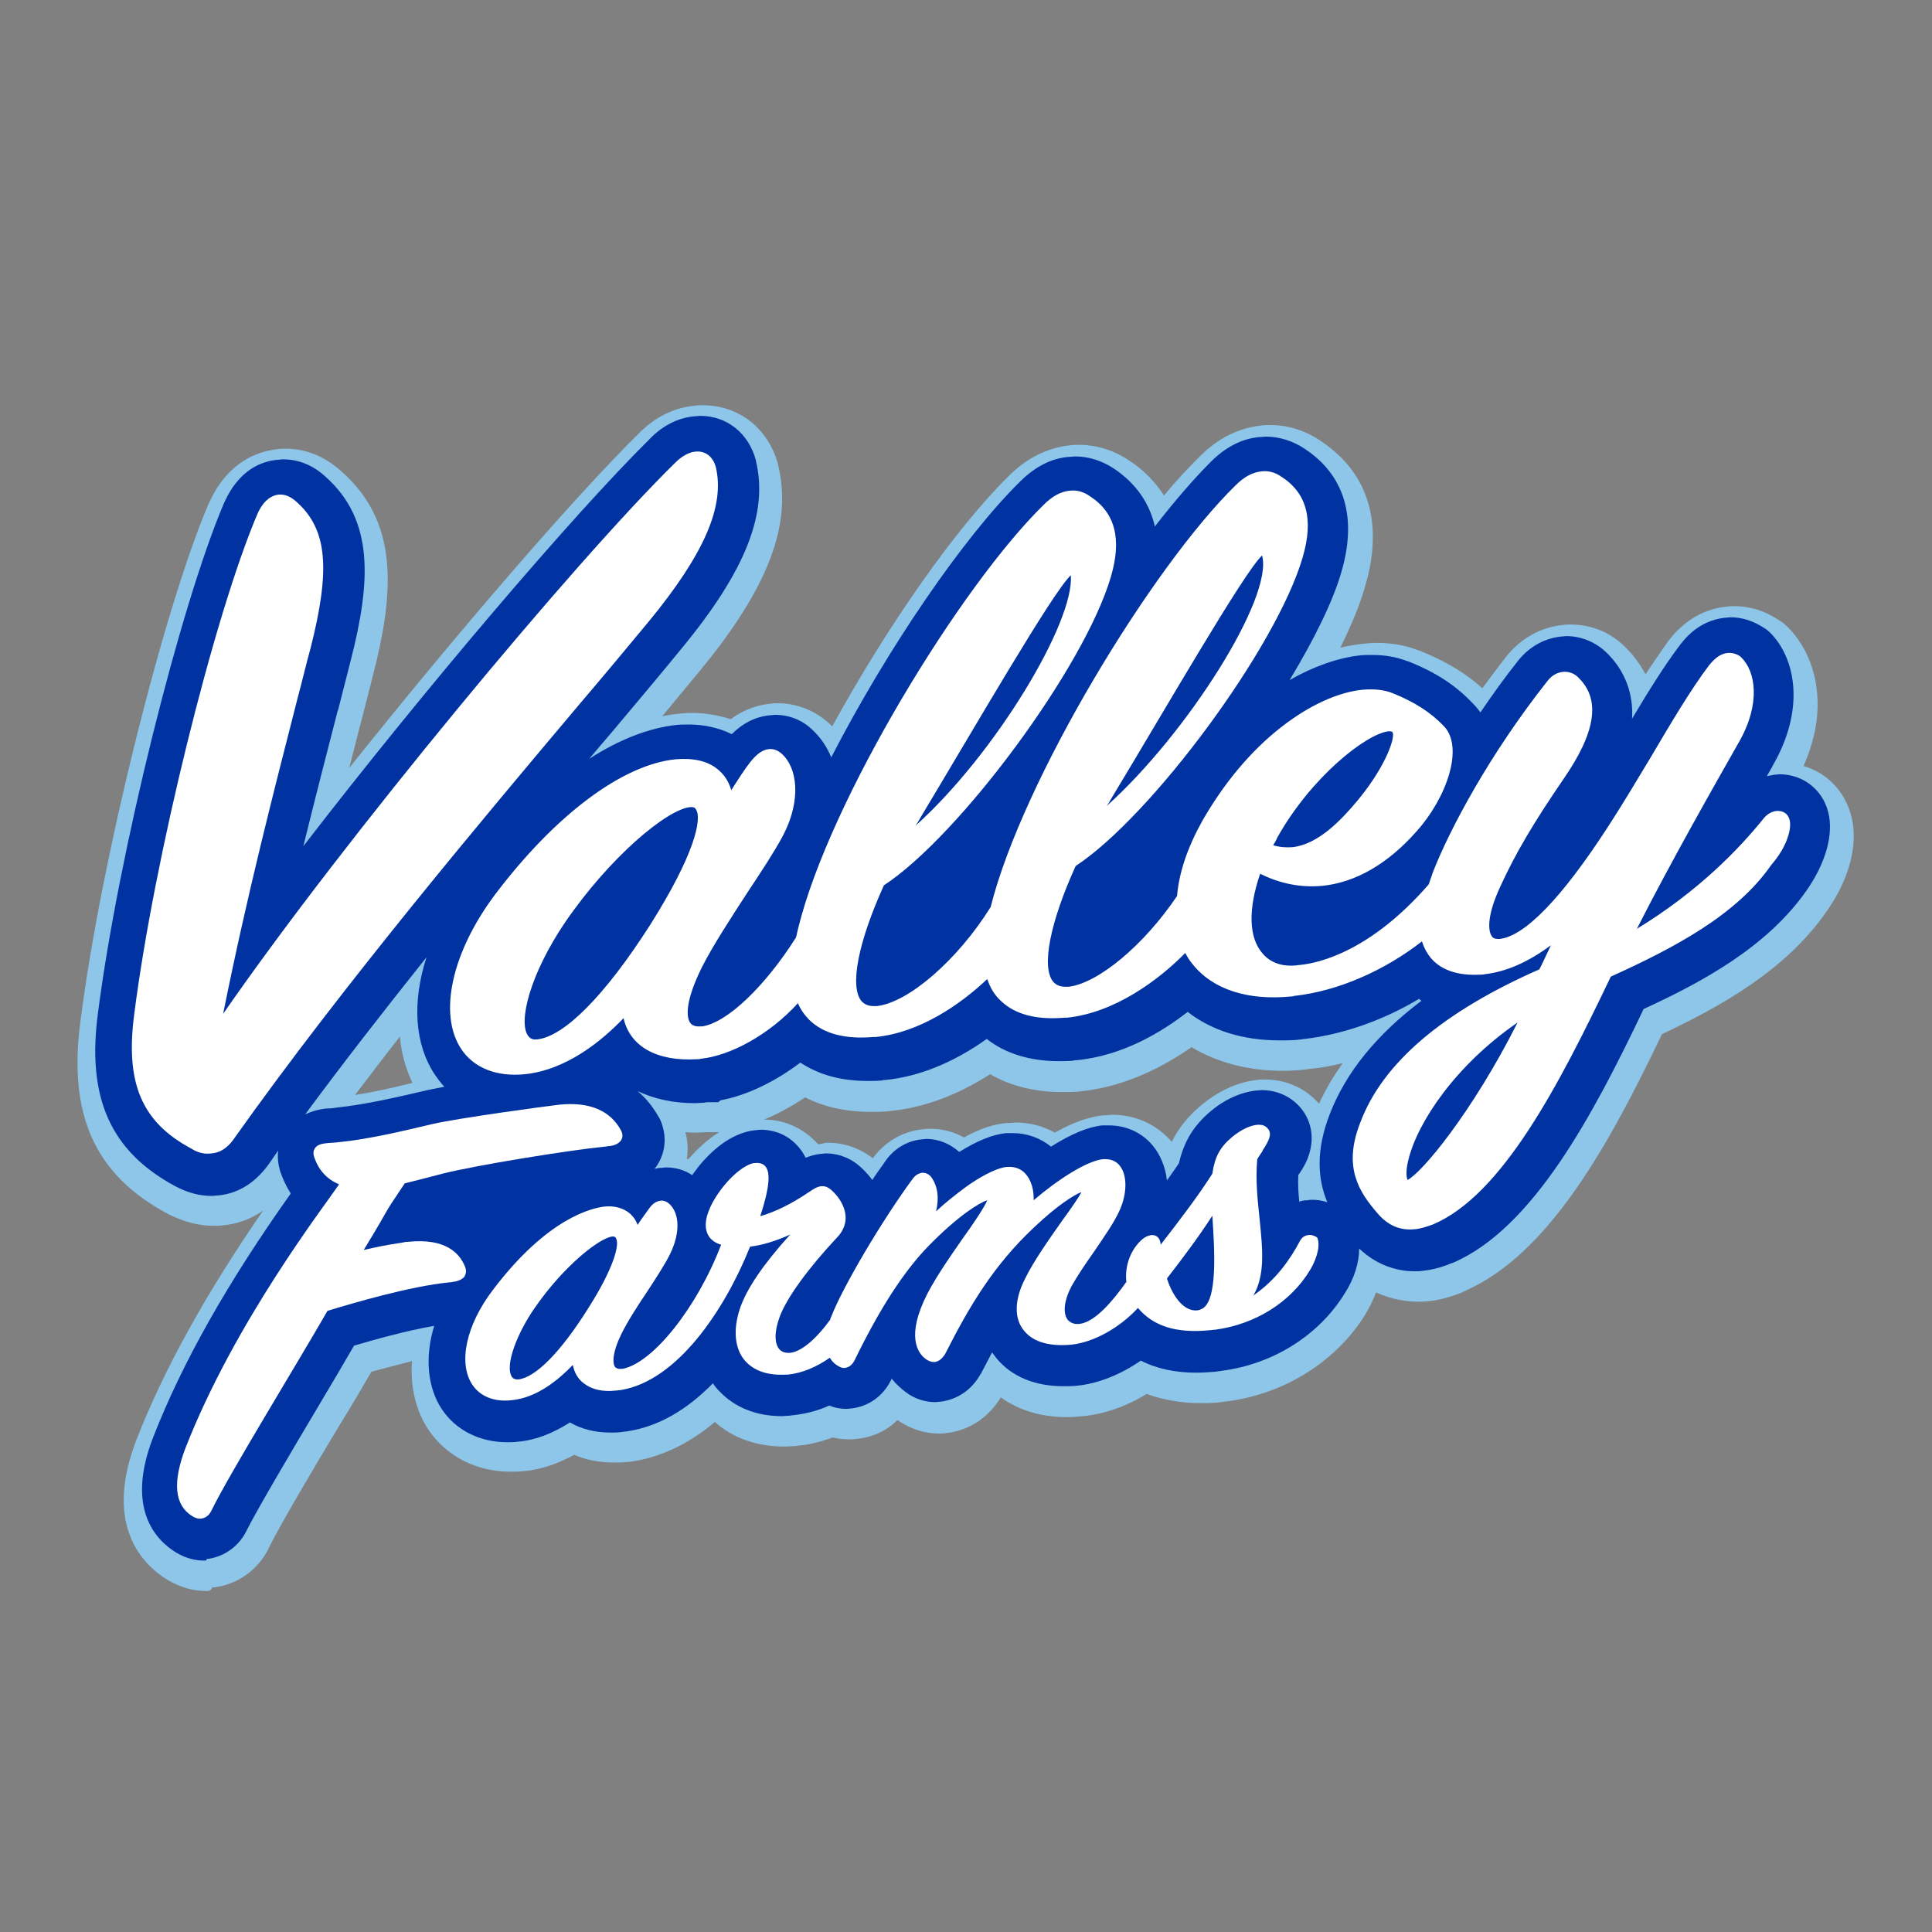 <?xml version="1.0" encoding="utf-8"?>
<!-- Generator: Adobe Illustrator 22.1.0, SVG Export Plug-In . SVG Version: 6.00 Build 0)  -->
<svg version="1.1" id="Layer_1" xmlns="http://www.w3.org/2000/svg" xmlns:xlink="http://www.w3.org/1999/xlink" x="0px" y="0px"
	 viewBox="0 0 400 400" style="enable-background:new 0 0 400 400;" xml:space="preserve">
<rect x="0" y="0" width="400" height="400" fill="#808080" stroke="none"/>
<g>
	<path style="fill:#8DC6E8;" d="M42.7,329.4c-2.8,0-5.5-0.8-8-2.3c-2.5-1.5-6-4.4-7.8-9.2c-2.1-5.4-1.6-12.1,1.3-19.7
		c5.7-14.6,14.3-30.2,26.3-47.6c-2.5,1.8-5.3,2.8-8.4,3.1c-0.6,0.1-1.2,0.1-1.8,0.1c-3.1,0-6.1-0.8-9.2-2.3l-0.2-0.1
		c-15.3-8.1-20.9-20.6-18.2-40.3c4.2-32.9,17.1-84.7,26.4-106.6l0.1-0.2C47,95.8,53,93.5,57.4,93c0.6-0.1,1.1-0.1,1.7-0.1
		c4.3,0,8.2,1.6,11.7,4.8c11.6,10.3,11,24.4,6.4,42.2c-0.8,3.2-1.7,6.6-2.6,10.2l-0.1,0.3c-0.7,2.7-1.4,5.6-2.2,8.6
		c22.5-28.2,46.6-56.1,59.9-69.2c3.3-3.4,7.3-5.4,11.6-5.8c0.6-0.1,1.2-0.1,1.7-0.1c7.5,0,13.6,4.8,15.6,12.3l0,0.1
		c3,12.2-2,25.4-16.3,42.7c-2.3,2.8-5,6-7.7,9.3c1-0.2,2.1-0.4,3.1-0.5c1-0.1,2-0.2,3-0.2c2.8,0,5.6,0.5,8.1,1.3
		c2.4-1.8,5.2-2.9,8.1-3.2c0.5-0.1,1.1-0.1,1.6-0.1c4,0,7.8,1.5,10.8,4.3c0.2,0.2,0.3,0.3,0.5,0.5c11.5-21,25.7-41.2,36.6-51.9
		c3.7-3.7,8-5.8,12.6-6.3c0.6-0.1,1.2-0.1,1.9-0.1c3.6,0,7.2,1.1,10.3,3.2c3,1.9,5.5,4.5,7.3,7.3c2.6-3.2,5.2-5.9,7.5-8.2
		c3.7-3.7,8-5.8,12.6-6.3c0.6-0.1,1.3-0.1,1.9-0.1c3.6,0,7.2,1.1,10.3,3.2c12.6,8.3,12.1,21,9.3,30.3c-1,3.6-2.8,7.9-5.1,12.6
		c1.5-0.4,3.1-0.6,4.5-0.8c1-0.1,2-0.2,3-0.2c3.1,0,6.1,0.5,8.8,1.6l0.1,0c5.4,2.2,9.5,4.6,13,7.8c1.6-2.2,3.3-4.4,4.9-6.5
		c3-3.8,7.1-6.1,11.7-6.6c0.6-0.1,1.1-0.1,1.7-0.1c4.5,0,8.7,1.8,11.8,5.2c1.5,1.5,2.7,3.3,3.7,5.1c1.7-2.6,3.2-4.7,4.5-6.6
		c1.3-1.7,5.1-6.7,12.3-7.4c0.5-0.1,1.1-0.1,1.6-0.1c3.1,0,6.1,0.9,8.9,2.7l1.1,0.7l1,0.9c3.2,3.2,5.4,7.7,6,12.7
		c0.7,5.2-0.3,10.7-2.7,16.1c4.9,1.4,8.6,5.3,9.9,10.4c1.5,5.7-0.4,13.1-5.2,19.8c-8.4,12.1-21.9,19.6-34,25.3
		c-10.5,21.9-23.2,45.7-41.1,53.3l-0.1,0.1c-2.5,1-4.9,1.7-7.2,1.9c-0.7,0.1-1.5,0.1-2.2,0.1c-2.1,0-5.2-0.4-8.6-1.9
		c-0.6,1.5-1.3,3-2.2,4.5c-5.9,9.6-16.5,16.4-28.4,18c-0.6,0.1-1,0.1-1.5,0.2c-1.5,0.2-2.9,0.2-4.3,0.2c-4,0-7.8-0.7-11.1-1.9
		c-4.2,2.6-8.9,4.2-13.2,4.6c-1.1,0.1-2.2,0.2-3.3,0.2c-5.3,0-10-1.4-13.7-4.1c-2.5,4.2-6.6,6.9-11.3,7.4c-0.5,0.1-1,0.1-1.5,0.1
		c-3.1,0-6-1-8.6-2.8c-2.3,2.3-5.2,3.6-8.5,3.9c-0.5,0.1-1,0.1-1.5,0.1c-1.1,0-2.3-0.1-3.4-0.4c-2.4,0.9-4.8,1.5-7.1,1.7
		c-0.3,0-0.5,0.1-0.8,0.1c-0.7,0-1.4,0.1-2,0.1c-5.7,0-10.7-1.7-14.5-5.1c-5.2,4.4-10.8,7.1-16.6,8.1c-0.6,0.1-1.2,0.2-1.7,0.2
		c-0.9,0.1-1.8,0.1-2.6,0.1c-2.9,0-5.7-0.5-8.2-1.6c-3.5,1.9-7,3.1-10.6,3.4c-0.9,0.1-1.7,0.1-2.6,0.1c-7.1,0-13.3-3.2-17-8.7
		c-2.6-3.9-3.8-8.9-3.4-14.2c-3.1,0.8-6.2,1.6-8.4,2.2c-1.9,3.3-4.1,7-6.5,10.9c-5.9,9.8-12.5,21-14.6,25.3c-2.2,4.8-6.7,8-11.9,8.5
		C43.7,329.4,43.2,329.4,42.7,329.4z M142.5,240c1.7-1.9,3.8-4,6.4-5.6l-1.6,0c-0.2,0-0.4,0-0.7,0c-0.8,0-1.6,0.1-2.3,0.1
		c-0.8,0-1.6,0-2.4-0.1c0.5,1.8,0.6,3.7,0.3,5.5C142.3,239.9,142.4,240,142.5,240z M171.6,236.6c2.3,0,5.7,0.6,9.1,3.2
		c2.5-3.4,6.2-5.6,10.4-6c0.5-0.1,1-0.1,1.5-0.1c2.5,0,4.8,0.6,7,1.8c3.2-1.8,6.2-2.8,9-3l0.3,0c0.5,0,1-0.1,1.4-0.1
		c2.8,0,5.6,0.7,8.1,2.1c3.7-2.1,7.1-3.3,10.1-3.6l0.4,0c0.5,0,1-0.1,1.4-0.1c4.8,0,9.2,2,12.3,5.6c0,0,0,0,0,0
		c1.4-2.8,3.3-5.2,5.9-7.4c3.5-3,7.7-5,11.7-5.4c0.6-0.1,1.1-0.1,1.7-0.1c3.3,0,6.3,1,8.8,2.8c0.9,0.7,1.7,1.4,2.4,2.2
		c1.3-2.9,3-5.7,4.9-8.4c-2.3,0.6-4.6,1-6.8,1.2c-0.3,0-0.6,0.1-0.7,0.1c-1.6,0.2-3.3,0.3-4.9,0.3c-7.1,0-13.6-1.7-18.9-4.9
		c-5.3,3.7-13.3,8.1-22.6,9.1c-0.3,0-0.5,0.1-0.8,0.1c-1.2,0.1-2.3,0.1-3.4,0.1c-5.7,0-10.8-1.3-14.9-3.7
		c-6.7,4.3-13.6,6.9-20.5,7.6c-0.3,0-0.5,0.1-0.8,0.1c-1.2,0.1-2.3,0.1-3.4,0.1c-5.1,0-9.7-1-13.6-3c-2.7,1.8-5.6,3.4-8.5,4.6
		c0,0,0,0,0,0c4,0,7.7,1.6,10.5,4.4c0.2,0.2,0.5,0.5,0.7,0.7c0.3,0,0.6-0.1,0.9-0.1C170.5,236.6,171.1,236.6,171.6,236.6z
		 M82.8,214.6c-3.3,4.2-6.3,8.2-9.3,12.1c4-0.6,8.3-1.6,11.9-2.5C84,221.3,83.1,218.1,82.8,214.6z"/>
	<path style="fill:#0033A1;" d="M42.2,323.1c-2,0-4-0.6-5.8-1.7c-4.2-2.6-10.4-9.1-4.7-23.8c6-15.4,15.3-31.9,28.5-50.5
		c-0.9-1.4-1.6-2.9-2.2-4.6c-0.4-1.4-0.6-2.9-0.4-4.3c-0.6,0.9-1.2,1.7-1.8,2.6c-2.8,4-6.4,6.3-10.6,6.7c-0.5,0-0.9,0.1-1.4,0.1
		c-2.4,0-4.8-0.6-7.3-1.9l-0.2-0.1c-13.4-7.2-18.4-18.3-16-36c4.2-32.6,16.9-83.9,26.1-105.5l0.1-0.2c3-6.6,7.6-8.4,10.9-8.7
		c0.4,0,0.8-0.1,1.2-0.1c3.2,0,6.2,1.2,8.8,3.6c10.1,9,9.4,21.7,5.2,38.1c-0.8,3.2-1.7,6.6-2.6,10.2l-0.1,0.2
		c-2.2,8.5-4.6,17.9-7.1,28c24.9-32.3,55.7-68.5,71.8-84.4c2.6-2.7,5.8-4.3,9.1-4.6c0.4,0,0.9-0.1,1.3-0.1c5.5,0,10,3.6,11.5,9.2
		l0,0.1c2.6,10.8-2.1,22.8-15.5,39c-3.9,4.8-8.8,10.6-14.5,17.4c-1.4,1.6-2.9,3.4-4.5,5.3c6.2-4,12.4-6.4,18-7
		c0.9-0.1,1.8-0.1,2.6-0.1c3.2,0,6.3,0.7,8.9,2c2.3-2.3,4.9-3.6,7.8-3.9c0.4,0,0.8-0.1,1.2-0.1c2.9,0,5.7,1.1,7.8,3.2
		c1.6,1.5,2.9,3.4,3.8,5.6c11.6-22.5,27.4-45.6,39.1-57.1c3-3,6.4-4.8,10-5.1c0.5,0,1-0.1,1.4-0.1c2.8,0,5.6,0.9,8,2.5
		c4.5,3,7.4,7.1,8.5,12c4.2-5.4,8.1-9.9,11.6-13.4c3-3,6.4-4.8,10-5.1c0.5,0,1-0.1,1.4-0.1c2.8,0,5.6,0.9,8,2.5
		c5.8,3.8,11.8,11.3,7.6,25.6c-1.7,5.9-5.5,13.7-10.7,22.3c4.9-2.8,10-4.6,14.5-5.1c0.9-0.1,1.7-0.1,2.6-0.1c2.6,0,5,0.4,7.3,1.3
		l0.1,0c5.8,2.3,9.9,5,13.4,8.7c0.6,0.6,1.1,1.2,1.6,1.9c2.5-3.7,5.1-7.3,7.8-10.7c2.3-2.9,5.4-4.6,8.8-5c0.4,0,0.8-0.1,1.2-0.1
		c3.3,0,6.4,1.4,8.7,3.8c3.5,3.6,5.2,8.2,4.9,13.3c3.4-5.7,6.7-11,9.8-15.1c1-1.3,3.9-5.2,9.4-5.8c0.4,0,0.8-0.1,1.2-0.1
		c2.3,0,4.5,0.7,6.6,2l0.8,0.5l0.7,0.6c5.2,5.1,7.5,15.5,0.8,27.3c-0.4,0.8-0.9,1.6-1.4,2.5c0.5-0.1,1-0.2,1.5-0.3
		c0.4,0,0.8-0.1,1.1-0.1c4.8,0,8.9,3.1,10.1,7.8c1.2,4.6-0.5,10.6-4.5,16.3c-8.1,11.6-21.5,18.9-33.7,24.5
		c-10.4,21.8-22.9,45.5-39.6,52.6l-0.1,0c-2.1,0.9-4.1,1.4-6,1.6c-0.6,0.1-1.2,0.1-1.8,0.1c-3,0-7.4-0.9-11.4-4.7c0,2.9-1,6.2-3,9.3
		c-5.3,8.6-14.7,14.6-25.4,16c-0.5,0.1-0.9,0.1-1.4,0.2c-1.3,0.1-2.7,0.2-3.9,0.2c-4.3,0-8.2-0.8-11.5-2.5
		c-4.2,2.9-8.9,4.8-13.3,5.2c-1,0.1-1.9,0.1-2.8,0.1c-5.8,0-10.7-2-13.8-5.8c-0.3-0.4-0.6-0.8-0.9-1.2c-0.7,1.3-1.4,2.7-2.2,4.2
		l-0.1,0.2l-0.1,0.1c-1.8,3.3-4.9,5.3-8.3,5.7c-0.3,0-0.7,0.1-1,0.1c-2.2,0-4.4-0.7-6.2-2.1c-0.8-0.6-1.9-1.5-2.9-2.8
		c0,0.1-0.1,0.3-0.1,0.3c-1.7,3.4-4.7,5.5-8.2,5.9c-0.3,0-0.7,0.1-1,0.1c-1.2,0-2.4-0.2-3.6-0.7c-2.4,1.1-4.9,1.7-7.4,2
		c-0.2,0-0.4,0-0.7,0.1c-0.6,0-1.2,0.1-1.7,0.1c-5.3,0-9.8-1.8-13-5.2c-0.5-0.5-0.9-1-1.3-1.6c-5.5,5.6-11.3,8.9-17.5,9.9
		c-0.5,0.1-1,0.1-1.5,0.2c-0.7,0.1-1.5,0.1-2.2,0.1c-3.1,0-6-0.7-8.4-2.1c-3.6,2.3-7.2,3.7-10.9,4c-0.7,0.1-1.4,0.1-2.1,0.1
		c-5.7,0-10.6-2.5-13.5-6.8c-3-4.5-3.6-10.8-1.6-17.3c-5.8,1-12.5,2.9-16.6,4.1c-2.1,3.6-4.6,7.9-7.3,12.4
		c-5.9,9.9-12.5,21.1-14.8,25.6c-1.6,3.5-4.8,5.8-8.5,6.2C42.9,323.1,42.6,323.1,42.2,323.1z M271.8,248.4c1,0,2,0.2,3,0.5
		c-2-4.8-2.4-10.7,0.5-18.2c3.3-8.6,9.7-16.5,19-23.5c-0.2-0.1-0.3-0.2-0.5-0.4c-7.5,4.5-15.9,7.4-23.7,8.3c-0.3,0-0.5,0.1-0.7,0.1
		c-1.5,0.2-3.1,0.2-4.5,0.2c-7.5,0-14-2-19-5.9c-5.4,4.2-13.5,9.1-23,10c-0.2,0-0.5,0-0.7,0.1c-1.1,0.1-2.1,0.1-3,0.1
		c-6,0-11.1-1.6-14.9-4.6c-6.9,4.9-14,7.8-21,8.5c-0.2,0-0.5,0-0.7,0.1c-1,0.1-2.1,0.1-3,0.1c-5.5,0-10.1-1.3-13.9-3.8
		c-5.3,4-11.1,6.8-16.5,7.8l-0.5,0.4l-2.1,0c-0.2,0-0.5,0-0.7,0.1c-0.7,0-1.4,0.1-2.1,0.1c-4.5,0-8.4-0.9-11.8-2.5
		c1.8,1.5,3.2,3.3,4.4,5.4l0.1,0.2l0.1,0.1c1.6,3.5,1.3,7.3-1,10.3c0,0-0.1,0.1-0.1,0.1c0.4-0.1,0.9-0.2,1.4-0.2
		c0.3,0,0.7-0.1,1-0.1c1.9,0,3.8,0.5,5.4,1.6c0.6-0.8,1.1-1.5,1.5-2c2.4-2.9,6.2-6.4,10.8-7.2c0.3,0,0.5-0.1,0.7-0.1
		c0.4,0,0.8-0.1,1.2-0.1c2.9,0,5.5,1.1,7.4,3.1c0.8,0.8,1.4,1.7,1.9,2.7c1-0.4,2.1-0.7,3.1-0.8c0.4,0,0.7-0.1,1.1-0.1
		c1.7,0,4.3,0.4,6.8,2.5c0.5,0.4,1.7,1.5,2.8,3c0.9-1.4,1.9-2.7,2.7-3.9c1.8-2.6,4.5-4.2,7.5-4.5c0.3,0,0.7-0.1,1-0.1
		c2.5,0,4.9,1,6.8,2.7c3.7-2.3,6.8-3.6,9.7-3.9l0.3,0c0.4,0,0.7,0,1.1,0c2.9,0,5.7,1,7.9,2.8c4.1-2.6,7.7-4.1,10.6-4.4l0.3,0
		c0.4,0,0.7,0,1.1,0c3.6,0,6.8,1.5,9,4.1c1.6,1.9,2.7,4.5,3,7.3c0.9-1.3,1.8-2.5,2.5-3.6c1-4.4,3-7.7,6.4-10.6
		c2.9-2.5,6.2-4,9.4-4.4c0.4,0,0.9-0.1,1.3-0.1c2.4,0,4.5,0.7,6.3,2c3.4,2.5,4.8,6.6,3.7,10.7c-0.5,2-1.5,3.6-2.4,4.9
		c-0.1,1.8,0,3.6,0.2,5.5c0.5-0.2,1.1-0.3,1.7-0.3C271.1,248.4,271.5,248.4,271.8,248.4z M88.3,198.2c-9.5,11.9-17.8,22.6-25.1,32.5
		c1.3-0.6,2.7-1,4.3-1.2l0.2,0l0.1,0c0.7,0,1.4-0.1,2-0.2c5.8-0.6,12.7-2.2,18.7-3.6c0.9-0.2,2-0.4,3.5-0.7
		c-0.7-0.7-1.3-1.6-1.9-2.4C85.8,216.2,85.3,207.5,88.3,198.2z"/>
	<g>
		<path style="fill:#FFFFFF;" d="M84.5,257.1c-0.5,0-0.9,0.1-1.4,0.2c-2.8,0.4-5.3,0.9-7.8,1.5c6.1-10,3.3-6.1,8.5-13.8
			c2.5-0.6,5.1-1.3,7.8-2c6.6-1.7,26.4-4.9,33.6-5.6c0.3,0,0.5-0.1,0.8-0.1c1.2-0.1,2-0.5,2.5-1.1c0.3-0.4,0.6-1.1,0.1-2.1
			c-2.2-4.2-6.6-6-12.7-5.4c-3.5,0.4-21,2.8-26.3,4c-6.3,1.5-13.4,3.2-19.7,3.8c-0.8,0.1-1.6,0.1-2.4,0.2c-1.1,0.1-1.8,0.4-2.2,0.9
			c-0.4,0.5-0.5,1.1-0.3,1.8c0.9,2.8,2.6,4.7,5.2,5.8c-3.1,4.6-21.6,28.5-31.8,54.6c-2.7,7.1-2.3,11.8,1.4,14.1
			c0.6,0.4,1.3,0.6,1.9,0.5c0.6-0.1,1.5-0.4,2.1-1.7c3.6-7.4,17.5-30,24-41.3c5.2-1.6,17.1-5.1,25.2-5.9c0.2,0,0.5,0,0.7-0.1
			c1.1-0.1,1.9-0.5,2.4-1c0.4-0.6,0.5-1.3,0.2-2.1C95.2,259.5,92.3,256.3,84.5,257.1z"/>
		<path style="fill:#FFFFFF;" d="M270.9,255.7c-0.8,0.1-1.4,0.5-1.8,1.3c-1.9,3.6-4.9,8-9.6,11.2c1.3-2.2,1.7-4.7,1.8-7
			c0.1-2.8-0.2-5.6-0.5-8.7c-0.4-3.9-0.9-7.9-0.5-12.5c0.1-0.2,0.2-0.3,0.3-0.5c0.3-0.4,0.5-0.8,0.8-1.2l0-0.1
			c1.3-2,2.3-3.7,0.7-4.9c-0.5-0.4-1.2-0.5-2-0.4c-1.5,0.2-3.3,1.1-5,2.5c-2.5,2.1-3.6,4.1-4.1,7.6c-2.9,4.6-7.2,10.2-10.7,14.7
			c0,0,0-0.1,0-0.1c-0.2-1.9-1.5-1.9-1.9-1.9c-0.6,0.1-1.2,0.3-1.8,0.8c-2.3,1.9-3.8,5.3-3.4,8.9c-2.7,3.8-6.4,8.3-9.7,8.7l-0.1,0
			c-1,0.1-1.7-0.2-2.3-0.8c-0.9-1.1-1.1-3.5,0.8-7.1c1.2-2.1,2.8-4.5,4.5-6.9c2.1-3.1,4.3-6.2,5.4-8.7c1.6-3.5,1.6-7.4,0-9.3
			c-0.8-1-2-1.4-3.4-1.3l-0.1,0c-3.4,0.4-9.4,4.3-14.3,8.5c0.1-2.1-0.5-4.2-1.7-5.5c-1-1.1-2.3-1.5-3.8-1.4l-0.1,0
			c-2.5,0.3-6,2.4-8.5,4.2c-2,1.5-4.2,3.2-6.1,5c0.7-2.9,0.3-5.3-1-7.1c-0.6-0.8-1.4-0.9-1.9-0.9c-0.5,0.1-1.2,0.3-1.9,1.2
			c-6.4,8.7-14.5,22.4-16.9,28.6c-0.1,0.2-0.2,0.4-0.2,0.6c-2.9,4-6,6.7-8.4,6.9c-0.1,0-0.2,0-0.2,0c-0.8,0-1.4-0.2-1.9-0.7
			c-1.1-1.2-1.1-3.7,0-6.7c1.4-3.9,5.9-10.1,12-16.6c3.6-3.9,0.6-8.2-1.5-9.9c-0.4-0.3-1-0.7-1.9-0.6c-0.8,0.1-1.5,0.5-2.5,1.2
			c-3.7,2.5-7,4.1-10.1,5c1.9-5.8,2.2-9.1,1-10.4c-0.5-0.5-1.2-0.7-2.1-0.6c-0.1,0-0.1,0-0.2,0c-3.5,0.6-9.2,7.3-9.9,11.8
			c-0.4,2.6,0.7,4.4,3.1,5.1c-4.9,12.9-14.1,24.5-20.4,25.7c-0.1,0-0.2,0-0.3,0c-0.7,0.1-1-0.2-1.2-0.3c-0.6-0.7-0.7-2.9,1.2-6.8
			c1.2-2.5,3.3-5.8,5.4-8.9c1.9-2.9,3.7-5.7,4.7-7.7c2.5-5.1,1.7-9-0.3-10.6c-0.5-0.4-1.1-0.6-1.7-0.5c-0.8,0.1-1.6,0.6-2.3,1.6
			c-0.5,0.7-1.4,1.9-2.4,3.4c-0.9-2.6-3.5-4.1-6.8-3.8c-2.6,0.3-11.8,2.3-23.1,17.2c-5.6,7.3-7.3,15.2-4.3,19.7
			c1.6,2.4,4.5,3.6,8.1,3.2c5.3-0.5,9.8-4.3,12.7-7.3c0.3,1.6,1.1,3,2.4,3.9c1.6,1.2,3.8,1.7,6.5,1.4c0.3,0,0.6-0.1,1-0.1
			c11.7-1.9,21.5-16.5,26.8-29.7c2.6-0.3,5.4-1.2,8.3-2.5c-5.6,6.2-9,11.2-10.4,15.3c-1.5,4.5-1.1,8.5,1.2,11c1.9,2,4.7,2.9,8.3,2.7
			c0.1,0,0.3,0,0.4,0c3-0.3,6-1.6,8.7-3.5c0.4,0.7,1,1.3,1.7,1.7c0.5,0.3,1,0.5,1.5,0.4c0.6-0.1,1.3-0.4,1.9-1.5
			c5.2-10.7,10.2-18.5,15.5-23.9c6.1-6.2,10.4-8.8,12-9.3c-0.5,1.3-2.9,4.9-5,7.8c-3,4.3-6.4,9.2-8.1,13c-3.8,8.4-0.7,11.3,0.4,12.1
			c0.6,0.4,1.1,0.6,1.8,0.6c0.6-0.1,1.4-0.4,2.2-1.7c5.1-10.1,10.1-18.4,18.4-26.2c5.1-4.8,8.3-6.7,9.8-7.3
			c-0.6,1.2-2.3,3.6-3.9,5.8c-2.6,3.7-5.9,8.3-7.8,12.2c-2.2,4.3-2.3,8.3-0.1,10.8c1.9,2.3,5.3,3.2,9.7,2.8c4.7-0.5,10-3.5,13.8-7.6
			c3.2,3.8,8,5.3,14.9,4.6c0.4,0,0.7-0.1,1.1-0.1c8.3-1.1,15.6-5.7,19.6-12.3c1.8-3,2.1-5.6,1.5-6.8
			C272.4,256,271.7,255.6,270.9,255.7z M121.7,271c-5.6,8.9-10.8,14.2-14.4,14.6l-0.1,0c-0.5,0-0.9-0.1-1.2-0.5
			c-1.6-2.4,1.2-9.3,4.7-14.3c6-8.7,13.4-14.5,16.1-14.8c0,0,0.1,0,0.1,0c0.3,0,0.5,0.1,0.6,0.3C128.4,257.6,127,262.7,121.7,271z
			 M248.6,271.1c-0.3,0.1-0.5,0.2-0.8,0.2h0c-2.4,0.2-4.8-2.3-6.2-6.6c3.1-4,6.5-8.5,9.4-13c0,0,0,0,0,0
			C251.4,258.1,252.3,269.8,248.6,271.1z"/>
		<path style="fill:#FFFFFF;" d="M43.8,238.8c2.4-0.2,3.9-1.9,4.9-3.4c22.5-31.7,51.8-66.5,71.1-89.4c5.7-6.7,10.6-12.6,14.5-17.3
			c11.6-14.1,15.8-24,13.9-32c-0.6-2.2-2.2-3.4-4.2-3.2c-1.4,0.1-2.9,1-4.2,2.3c-21,20.6-68.7,78.1-93.6,114.1
			c4.9-24.5,10.7-46.9,15.4-65.3c1-3.7,1.8-7.2,2.7-10.4c4.2-16.5,3.4-24.6-2.8-30.2c-1.3-1.2-2.5-1.7-3.8-1.6c-2.7,0.3-4,3.1-4.4,4
			c-9,21.1-21.4,71.4-25.5,103.5c-1.9,14.3,1.5,22.4,11.8,27.9C41,238.7,42.4,239,43.8,238.8z"/>
		<path style="fill:#FFFFFF;" d="M370.5,169.7c-0.3-1.2-1.3-1.9-2.7-1.8c-1,0.1-2,0.7-2.7,1.6c-5,6.2-13.4,15-26.2,22.8
			c7-13.8,16.1-29.8,21.1-38.6c4.6-8,3.5-14.7,0.5-17.6l-0.1-0.1l-0.1-0.1c-0.9-0.6-1.8-0.8-2.7-0.7c-1.7,0.2-2.9,1.5-3.8,2.6
			c-3.7,4.9-7.8,11.8-12.1,19.1c-2.9,4.8-5.8,9.7-8.8,14.3c-9.6,14.8-17.2,22.6-22.4,23.2c-0.1,0-0.2,0-0.3,0c-0.6,0-1-0.1-1.3-0.5
			c-0.9-1.2-1-4.5,1.7-10.3c3.1-6.8,6.8-13.1,13.1-22.3c6.7-9.7,7.7-16.4,3.2-20.9c-0.9-1-2.1-1.4-3.3-1.3c-0.9,0.1-2.2,0.5-3.3,2
			c-12,15.2-20.2,30.7-23.6,39.4c-0.3,0.9-0.6,1.7-0.9,2.6c-11.9,13.7-22.5,16.3-26.8,16.7c0,0,0,0,0,0c-0.3,0-0.6,0.1-1,0.1
			c-2.8,0.2-5.1-0.7-6.6-2.5c-2.9-3.3-3-9.2-0.5-16.5c4.2,2.1,8.5,2.9,12.9,2.5c6.9-0.7,13.6-4.6,19.5-11.3
			c6.2-6.9,9.9-17.4,5.6-21.8c-2.7-2.8-5.9-4.9-10.6-6.8c-1.8-0.7-3.8-0.9-6.2-0.7c-5.1,0.5-11.2,3.3-16.9,7.8
			c-6.3,4.9-11.9,11.7-16.3,19.4c-3,5.4-4.8,10.6-5.2,15.5c-6.8,10.1-16.3,18.1-22.5,18.8c-0.2,0-0.4,0-0.5,0c-1.2,0-2-0.3-2.7-1.1
			c-2.4-3.1-0.6-12.2,4.7-23.9c15.7-10.3,41.6-45.3,47-63.9c2.3-7.8,0.9-13.3-4.4-16.7c-1.3-0.9-2.7-1.3-4.2-1.1
			c-1.8,0.2-3.5,1.1-5.3,2.9c-17.2,16.8-44.1,61-50.7,87.3c-6.8,10.9-17,19.8-23.6,20.5c-0.2,0-0.4,0-0.5,0c-1.2,0-2-0.3-2.7-1.1
			c-2.4-3.1-0.6-12.2,4.7-23.9c15.7-10.3,41.6-45.3,47-63.9c2.3-7.8,0.9-13.3-4.4-16.7c-1.3-0.9-2.7-1.3-4.2-1.1
			c-1.8,0.2-3.5,1.1-5.3,2.9c-17.2,16.8-44.3,61.2-50.8,87.5c-0.2,0.7-0.3,1.4-0.5,2.1c-6.4,10.1-14.2,17.6-19.4,18.4
			c-0.1,0-0.2,0-0.3,0c-1.3,0.1-1.8-0.3-2.1-0.6c-1.1-1.3-1-5,2.4-11.8c2.3-4.5,5.9-10,9.4-15.4c2.8-4.2,5.4-8.2,7.1-11.3
			c4.3-8,3-14.6,0-17.3c-1-0.9-2-1.1-2.7-1c-1.3,0.1-2.5,1-3.8,2.6c-1.2,1.5-2.4,3.4-4,5.9c-0.5-1.8-1.5-3.3-2.9-4.4
			c-2.1-1.7-5.1-2.3-8.6-2c-11.1,1.1-25,11.6-37.4,28c-9,12-11.8,24.8-7,32c2.6,3.9,7.3,5.8,13.2,5.2c8.6-0.9,15.9-6.9,20.4-11.6
			c1.3,5.8,6.8,9,15.2,8.5c0.3,0,0.5,0,0.8-0.1c0,0,0,0,0,0c6-0.6,14.1-4.9,20.1-11.5c0.6,1.4,1.4,2.5,2.4,3.5
			c2.9,2.8,7.3,4,13.2,3.5c0.2,0,0.4,0,0.5,0c9.1-0.9,17.5-6.7,23.1-12c0.6,1.8,1.5,3.3,2.8,4.5c2.9,2.8,7.3,4,13.2,3.5
			c0.2,0,0.4,0,0.5,0c9.8-1,18.9-7.7,24.5-13.4c0.4,0.8,0.9,1.6,1.5,2.3c4.2,5.3,11.5,7.6,20.5,6.7c0,0,0.4,0,0.5-0.1
			c9.2-1,18.8-5.3,26.5-11.3c0.4,1.3,1,2.4,1.8,3.4c2.1,2.5,5.5,3.7,10,3.5c0.4,0,0.8,0,1.2-0.1c4.4-0.5,9-2.5,13.7-6
			c-0.2,0.5-0.5,1-0.7,1.5c-0.6,1.2-1.1,2.4-1.7,3.5c-20,8.8-32.5,19.4-37.1,31.8c-3.6,9.2-0.2,14.3,3.6,18.7
			c2.2,2.6,4.8,3.6,7.7,3.3c1.2-0.1,2.4-0.5,3.8-1c14.3-6.1,26-28.7,36.8-51.3c13-5.9,26-12.7,33.2-23.1
			C370.1,175.2,371,171.4,370.5,169.7z M264.4,173.5c7-12.6,18.5-21.6,23.1-22.1c0.2,0,0.5,0,0.7,0.1c0.9,0.5-0.9,6.7-7.1,14.2
			c-3.5,4.2-8.2,9.1-13.5,9.7c-1.3,0.1-2.7,0-4-0.4C263.9,174.5,264.2,174,264.4,173.5z M230.1,165.3c11-18.2,27.5-46.9,31.2-50.3
			c2.4,8.7-15.6,37-32.2,51.9C229.5,166.4,229.8,165.8,230.1,165.3z M190.5,169.4c11-18.3,27.5-46.9,31.2-50.3
			c0.8,9.6-15.6,37-32.2,51.9C189.9,170.5,190.2,169.9,190.5,169.4z M111.2,215.2l-0.1,0c-0.8,0.1-1.4-0.2-1.8-0.8
			c-2-2.9,0.4-12.6,7.6-23.3c9.2-13.5,21.1-23.5,26-24c0.1,0,0.2,0,0.2,0c0.5,0,0.8,0.1,1,0.5c1.3,2-0.4,9.5-9.5,23.9
			C125.2,206.2,116.8,214.6,111.2,215.2z M291.4,244.3c-0.2-0.6-0.4-1.9,0.2-4.2c1.9-7.8,9.8-19.6,22.6-28.4
			C304.7,230.5,294.3,242.9,291.4,244.3z"/>
	</g>
</g>
</svg>
